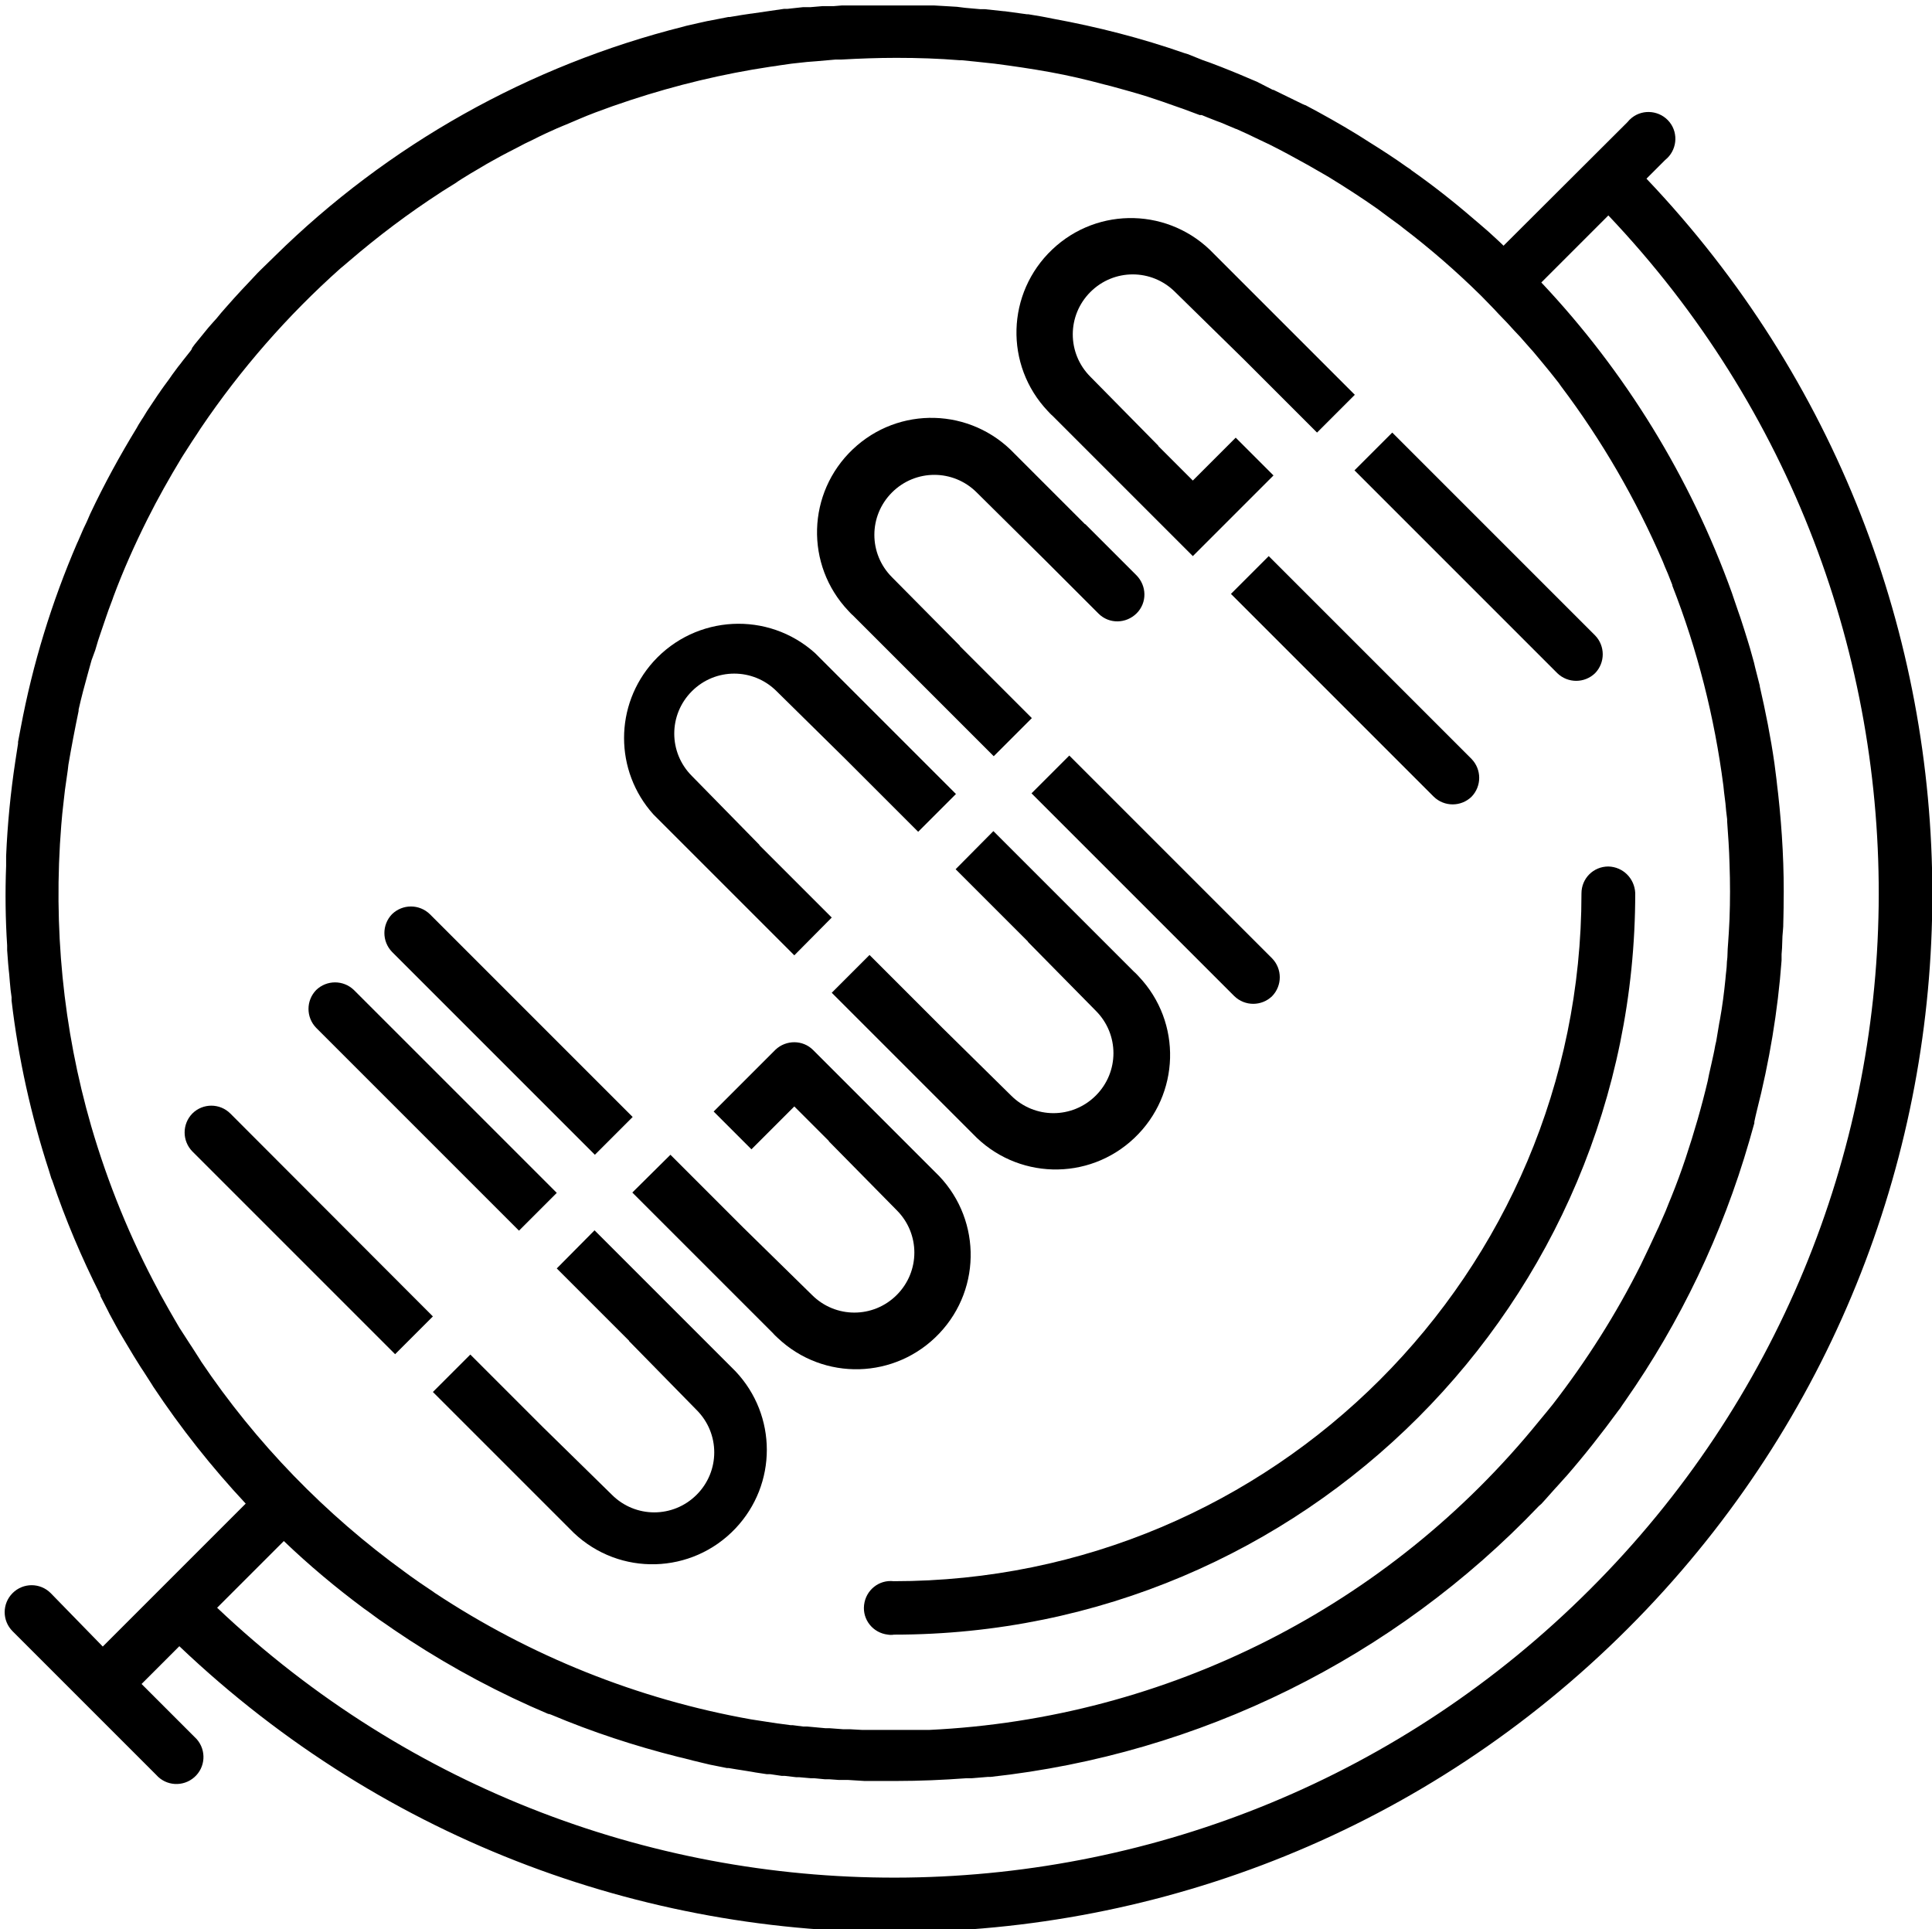 <?xml version="1.0" encoding="utf-8"?>
<!-- Generator: Adobe Illustrator 23.0.2, SVG Export Plug-In . SVG Version: 6.00 Build 0)  -->
<svg version="1.1" id="Layer_1" xmlns="http://www.w3.org/2000/svg" xmlns:xlink="http://www.w3.org/1999/xlink" x="0px" y="0px"
	 viewBox="0 0 567.7 566.9" style="enable-background:new 0 0 567.7 566.9;" xml:space="preserve">
<title>Artboard 1</title>
<path d="M472.6,254.6c-4.4,0-7.9,3.5-7.9,7.9c0,111.6-90.5,202.1-202.1,202.1c-4.3-0.5-8.2,2.6-8.7,7c-0.5,4.3,2.6,8.2,7,8.7
	c0.6,0.1,1.2,0.1,1.8,0l0,0c120.3,0,217.8-97.5,217.8-217.9C480.3,258.1,476.9,254.7,472.6,254.6z"/>
<path d="M244.4,269.6l-21.3-21.3h0.1L203.3,228c-6.9-6.9-6.9-18,0-24.9s18-6.9,24.9,0l20.3,20l0,0l21.3,21.3l11.1-11.1l-41.4-41.4
	c-13.8-12.4-35-11.3-47.5,2.5c-11.5,12.8-11.5,32.1,0,44.9l41.4,41.4L244.4,269.6z"/>
<path d="M163.6,372.7l21.3,21.3h-0.1l19.9,20.3c6.9,6.9,6.9,18,0,24.9s-18,6.9-24.9,0l-20.3-19.9l0,0L138.2,398l-11,11l41.4,41.4
	c13.5,12.8,34.7,12.2,47.5-1.3c12.3-13,12.3-33.2,0-46.2l-41.4-41.4L163.6,372.7z"/>
<path d="M280.8,255.4l21.3,21.3H302l20,20.3c6.9,6.9,6.9,18,0,24.9s-18,6.9-24.9,0l-20.3-20l0,0l-21.3-21.3l-11.1,11.1l41.4,41.4
	c12.8,13.5,34,14.1,47.5,1.3c13.5-12.8,14.1-34,1.3-47.5c-0.4-0.4-0.8-0.9-1.3-1.3l-41.4-41.4L280.8,255.4z"/>
<path d="M56.5,327.2c-3,3.1-3,8,0,11.1l59.6,59.6l11.1-11.1l-59.5-59.6C64.6,324.1,59.6,324.1,56.5,327.2
	C56.5,327.2,56.5,327.2,56.5,327.2z"/>
<path d="M92.9,290.9c-3,3.1-3,8,0,11.1l59.6,59.6l11.1-11.1L104,290.9C100.9,287.9,96,287.9,92.9,290.9z"/>
<path d="M115.2,268.6c-3,3.1-3,8,0,11.1l59.6,59.6l11.1-11.1l-59.6-59.6C123.2,265.6,118.3,265.6,115.2,268.6z"/>
<path d="M432.4,234.1c3-3.1,3-8,0-11.1l-59.6-59.6l-11.1,11.1l59.6,59.6C424.4,237.1,429.3,237.1,432.4,234.1z"/>
<path d="M468.7,197.8c3-3.1,3-8,0-11.1l-59.6-59.6L398,138.2l59.6,59.6C460.7,200.8,465.6,200.8,468.7,197.8z"/>
<path d="M373.8,292.7c3-3.1,3-8,0-11.1L314.2,222l-11.1,11.1l59.6,59.6C365.8,295.7,370.7,295.7,373.8,292.7z"/>
<path d="M345.4,85.9l20.3,19.9l0,0l21.3,21.3l11.1-11.1l-41.4-41.4c-12.8-13.5-34-14.1-47.5-1.3s-14.1,34-1.3,47.5
	c0.4,0.4,0.8,0.9,1.3,1.3l30.2,30.2l0,0l11.1,11.1l11.1-11.1l0,0l12.6-12.6l-11.1-11.1l-12.6,12.6L340.3,131h0.1l-20-20.3
	c-6.9-6.9-6.9-18,0-24.9c6.9-6.9,18-6.9,24.9,0l0,0L345.4,85.9z"/>
<path d="M238.9,308.5l6.2,6.2l29.6,29.6c13.5,12.8,14.1,34,1.3,47.5c-12.8,13.5-34,14.1-47.5,1.3c-0.4-0.4-0.9-0.8-1.3-1.3
	l-41.4-41.4l11.2-11.1l21.3,21.3l0,0l20.3,19.9c6.9,6.9,18,6.9,24.9,0s6.9-18,0-24.9l-20-20.3h0.1l-10.2-10.2l-12.6,12.6l-11.1-11.1
	l18.2-18.2l0,0C231,305.5,235.9,305.5,238.9,308.5z"/>
<path d="M333.9,169l-15-15h-0.1l-20.7-20.7c-12.8-13.5-34-14.1-47.5-1.3c-13.5,12.8-14.1,34-1.3,47.5c0.4,0.4,0.8,0.9,1.3,1.3
	l20.7,20.7l20.7,20.7l5.6-5.6l5.6-5.6l-10.6-10.6L282,189.8h0.1l-10-10.1l-10-10.1c-6.9-6.9-6.9-18,0-24.9s18-6.9,24.9,0l10.1,10
	l10.1,10l0,0l0.7,0.7l0,0l8.2,8.2l1.7,1.7l0.6,0.6l0,0l4.4,4.4c3.1,3.1,8.1,3,11.2-0.1S337,172.1,333.9,169z"/>
<path d="M483.8,52.5l5.5-5.5c3.4-2.7,4-7.7,1.3-11.1c-2.7-3.4-7.7-4-11.1-1.3c-0.5,0.4-0.9,0.8-1.3,1.3l-36.4,36.3l-0.5-0.5
	l-1.6-1.5l-2.4-2.2l-2.9-2.5l-1.3-1.1c-5.9-5.1-12-9.9-18.4-14.4l-0.2-0.2l-1.2-0.8c-3.5-2.5-7.2-4.9-10.9-7.2l-2.2-1.4l-1.6-1
	c-4.9-3-9.9-5.8-15-8.5h-0.1l-0.7-0.3l-8.6-4.2H374l-4.7-2.4l-1.2-0.5l-4-1.7l-2.2-0.9l-3-1.2l-3.4-1.3l-2-0.7l-4.5-1.8l-1-0.3
	c-12.6-4.4-25.5-7.7-38.6-10.1l-2-0.4l-1.6-0.3l-3.6-0.6h-0.4l-6.6-0.9H295l-5.6-0.6h-1.3l-4.5-0.4L281.2,2l-3.3-0.2l-3.5-0.2h-27
	L245,1.8h-3.3l-3.5,0.3H236l-4.6,0.5h-1L220.8,4h-0.1L218,4.4L214.4,5H214l-4.6,0.9l-1.6,0.3l-2.7,0.6l-3.5,0.8l-0.7,0.2
	C155.5,19.2,114,42.5,80.7,75.3l-0.2,0.2l-3.9,3.8l-0.9,0.9l-3,3.2L71,85.2l-2.2,2.4l-2.4,2.7L65,91.9l-1.4,1.7l-1,1.1l-0.7,0.8
	l-0.7,0.8l-0.9,1.1L59,99l-1.8,2.2l-0.8,1.1v0.2l-0.4,0.6l-2.3,2.9l-0.6,0.8l-0.8,1l-1.7,2.3l-0.9,1.3l-1.4,1.9l-1,1.4l-0.4,0.6
	l-0.5,0.7l-2,3l-1.2,1.8l-1.1,1.8l-0.4,0.6l-1,1.6l-0.5,0.9c-5,8.2-9.6,16.6-13.7,25.3l-1,2.3l-1,2.1l-1.6,3.7l-0.2,0.4
	c-7.5,17.4-13.1,35.6-16.6,54.3L5.3,218c0,0.2,0,0.3,0,0.5c-0.3,1.7-0.5,3.5-0.8,5.2c-1.4,9.2-2.3,18.5-2.7,27.8v2.6
	c0,0.1,0,0.2,0,0.3c-0.3,7.9-0.2,15.7,0.3,23.4v1.4c0.1,1.3,0.2,2.7,0.3,4s0.2,2,0.3,3l0.2,2.4c0.1,1.5,0.3,3,0.5,4.4v1
	c2,17,5.7,33.7,11,50l0.7,2.3l0.2,0.4c3.9,11.6,8.7,22.9,14.2,33.8v0.3l2.2,4.3l0.5,1l1.9,3.5l1,1.8l1.6,2.7l1.5,2.5l1.2,2l2,3.2
	l0.8,1.2l2.5,3.9l0.3,0.5c8.1,12.2,17.2,23.7,27.2,34.4l-39,39l0,0l-3,3l-15.3-15.7c-3.1-3.1-8.1-3.1-11.2,0
	c-3.1,3.1-3.1,8.1,0,11.2c0,0,0,0,0,0l10.2,10.2l0,0l10.9,10.9l0,0l21.1,21.1c2.9,3.3,7.9,3.6,11.2,0.7c3.3-2.9,3.6-7.9,0.7-11.2
	c-0.2-0.2-0.5-0.5-0.7-0.7l-10.2-10.2l0,0l-5.3-5.3l1.8-1.8l0,0l5.5-5.5l3.8-3.8C174.7,599.8,367.7,595,483.8,472.9
	C595.8,355.1,595.8,170.3,483.8,52.5z M58.9,399.7l-2.5-3.9l-0.6-0.9l-2-3.1l-1.1-1.7l-1.4-2.4l-1.5-2.6l-0.9-1.6l-1.9-3.4l-0.4-0.8
	c-8.3-15.4-14.9-31.6-19.8-48.4c-8.3-28.7-11.2-58.6-8.8-88.4l0.3-3.4l0,0c0.2-1.5,0.3-3,0.5-4.5l0.3-2.6c0.3-1.9,0.5-3.7,0.8-5.6
	l0.2-1.7c0.9-5.3,1.9-10.5,3-15.8v-0.4c0.8-3.6,1.8-7.3,2.8-10.9l1-3.6l1.1-3l0.8-2.7l0.6-1.8l1.7-5l0.8-2.3l1.2-3.2l0,0l0.2-0.6
	c2.9-7.8,6.3-15.4,10-22.8c3.1-6.2,6.5-12.2,10-18l0.5-0.8l2.7-4.2l1.2-1.8l1.3-2c11.7-17.3,25.5-33.1,41.1-47l0.5-0.4l2-1.7
	c8.5-7.3,17.4-14,26.8-20.1l0.3-0.2l0.3-0.2l4-2.5l0.7-0.5l1.1-0.7l2.6-1.6l1.2-0.7l2.2-1.3l1-0.6l1.6-0.9l2.9-1.6l1.9-1l3.3-1.7
	l1.7-0.9l2.1-1l2.4-1.2l1.9-0.9l3.1-1.4l1.9-0.8l0.5-0.2l2.6-1.1l1.4-0.6l2.4-1l1.8-0.7l0.5-0.2l4.1-1.5l1.1-0.4l5.3-1.8l0,0
	c13.4-4.4,27.1-7.7,41.1-9.8l1.5-0.2l1.2-0.2l3.5-0.5l4.6-0.5l2.6-0.2l5.7-0.5h1.7c5.3-0.3,10.7-0.5,16-0.5h0.4
	c6.1,0,12.3,0.2,18.4,0.7h0.6l4,0.4l2.8,0.3l2.8,0.3c5.4,0.7,10.9,1.5,16.4,2.5s10.6,2.2,15.8,3.6l2,0.5l4.7,1.3l3.5,1l2.6,0.8
	l4.2,1.4l5.4,1.9l0.6,0.2l5.1,1.9h0.6l1.7,0.7l2.8,1.1l1.1,0.4l4.5,1.9h0.1l3.3,1.5l2.5,1.2l4,1.9c3.6,1.8,7.1,3.7,10.5,5.6l0.9,0.5
	l4.7,2.7l1.2,0.7c4.9,3,9.7,6.1,14.4,9.4l1.2,0.9l2.7,2l2.6,1.9l1,0.8c8,6.1,15.6,12.7,22.8,19.8l0.4,0.4l3.5,3.6l1.3,1.4l2.6,2.7
	l2.1,2.3l1.7,1.8l2.9,3.3l0,0l0.9,1l2.5,3l1.4,1.7l1.3,1.6l2.3,2.9l0.7,1c12,15.9,22,33.2,29.9,51.5l0.6,1.5l0.9,2.1l1.3,3.3v0.2
	c7.4,18.9,12.4,38.7,15,58.8l0.2,1.9l0.4,3.2c0.1,1.5,0.3,3.1,0.5,4.7v0.6c0.3,4.1,0.6,8.3,0.7,12.5c0.2,5.5,0.2,10.9,0,16.2
	c0,0.7-0.1,1.3-0.1,2s-0.2,3.3-0.3,4.9s-0.2,2.4-0.2,3.6s-0.2,1.8-0.2,2.8s-0.3,2.9-0.4,4.4c-0.4,4-0.9,7.9-1.6,11.8l-0.2,1
	c-0.3,1.8-0.6,3.6-0.9,5.4l-0.3,1.3c-0.3,1.8-0.7,3.5-1.1,5.3l-0.7,3.1l-0.4,2c-1.8,7.6-4,15.2-6.5,22.7c-1.3,3.9-2.7,7.7-4.2,11.4
	l-0.7,1.7l-1,2.5l-2.1,4.8l-0.2,0.4c-1.6,3.5-3.3,7.1-5,10.6c-7.2,14.4-15.9,28.1-25.8,40.9l-1.7,2.1l-2.4,2.9
	C408.1,472,342.9,505,273,508.3h-19.6l-3.6-0.2h-2l-4-0.3h-1.2l-5.4-0.5H236l-3.1-0.4h-0.6l-3.7-0.5h-0.1l-7.8-1.2
	c-33.2-5.9-64.9-18.6-93-37.2l-0.4-0.3l-4-2.7l-2.7-1.9l-1.5-1.1c-23.5-17-43.9-38-60.1-62.1L58.9,399.7z M467.2,467
	c-110.8,110.8-289.7,113.2-403.4,5.4l19.6-19.6c7.4,7.1,15.3,13.7,23.5,19.8l1,0.7l3.4,2.5l2.2,1.5l2.3,1.6l3.6,2.4l0.9,0.6
	c12.9,8.4,26.6,15.7,40.8,21.7h0.2l0.6,0.2c12.1,5.1,24.6,9.2,37.3,12.4l1.7,0.4l2.7,0.7l2.9,0.7l2.1,0.5l5,1h0.5l2.4,0.4l1.3,0.2
	l3.1,0.5l1.1,0.2l3.3,0.5h1l3.4,0.5h0.9l3.4,0.4h0.9l3.4,0.3h1l3.1,0.3h1.3l2.8,0.2h2.7l4.8,0.3h9.3c6.9,0,13.8-0.3,20.6-0.8h1.6
	l4.8-0.4h0.8c61.4-6.7,118.5-34.9,161.1-79.6l0.7-0.6l1-1.1l3.3-3.7l0,0l0.2-0.2l2.6-2.9l0.2-0.2c5.4-6.2,10.5-12.7,15.4-19.4
	l0.4-0.5l0.8-1.2l0.7-1c16.3-23.3,28.6-49.1,36.5-76.4l1.5-5.3v-0.4l0.3-1.4l0.4-1.7c3.7-14.5,6.2-29.4,7.3-44.3v-1.8
	c0.1-1.2,0.2-2.4,0.2-3.6s0.1-2.3,0.2-3.4s0.1-1.3,0.1-2s0.1-3.2,0.1-4.8s0-0.4,0-0.6c0.2-10.9-0.4-21.8-1.6-32.7l-0.3-2.5L522,229
	c-0.2-1.6-0.4-3.2-0.6-4.7l0,0c-1.1-7.7-2.6-15.2-4.3-22.6v-0.2l-1.4-5.5l-0.3-1.3l-1.2-4.3l-0.7-2.3l-1-3.2l-1.1-3.4l-0.7-2
	l-1.5-4.4l-0.3-0.9c-12.2-33.9-31.3-65-56-91.2l19.7-19.7C580.6,177.1,578.2,356.2,467.2,467z"/>
</svg>
